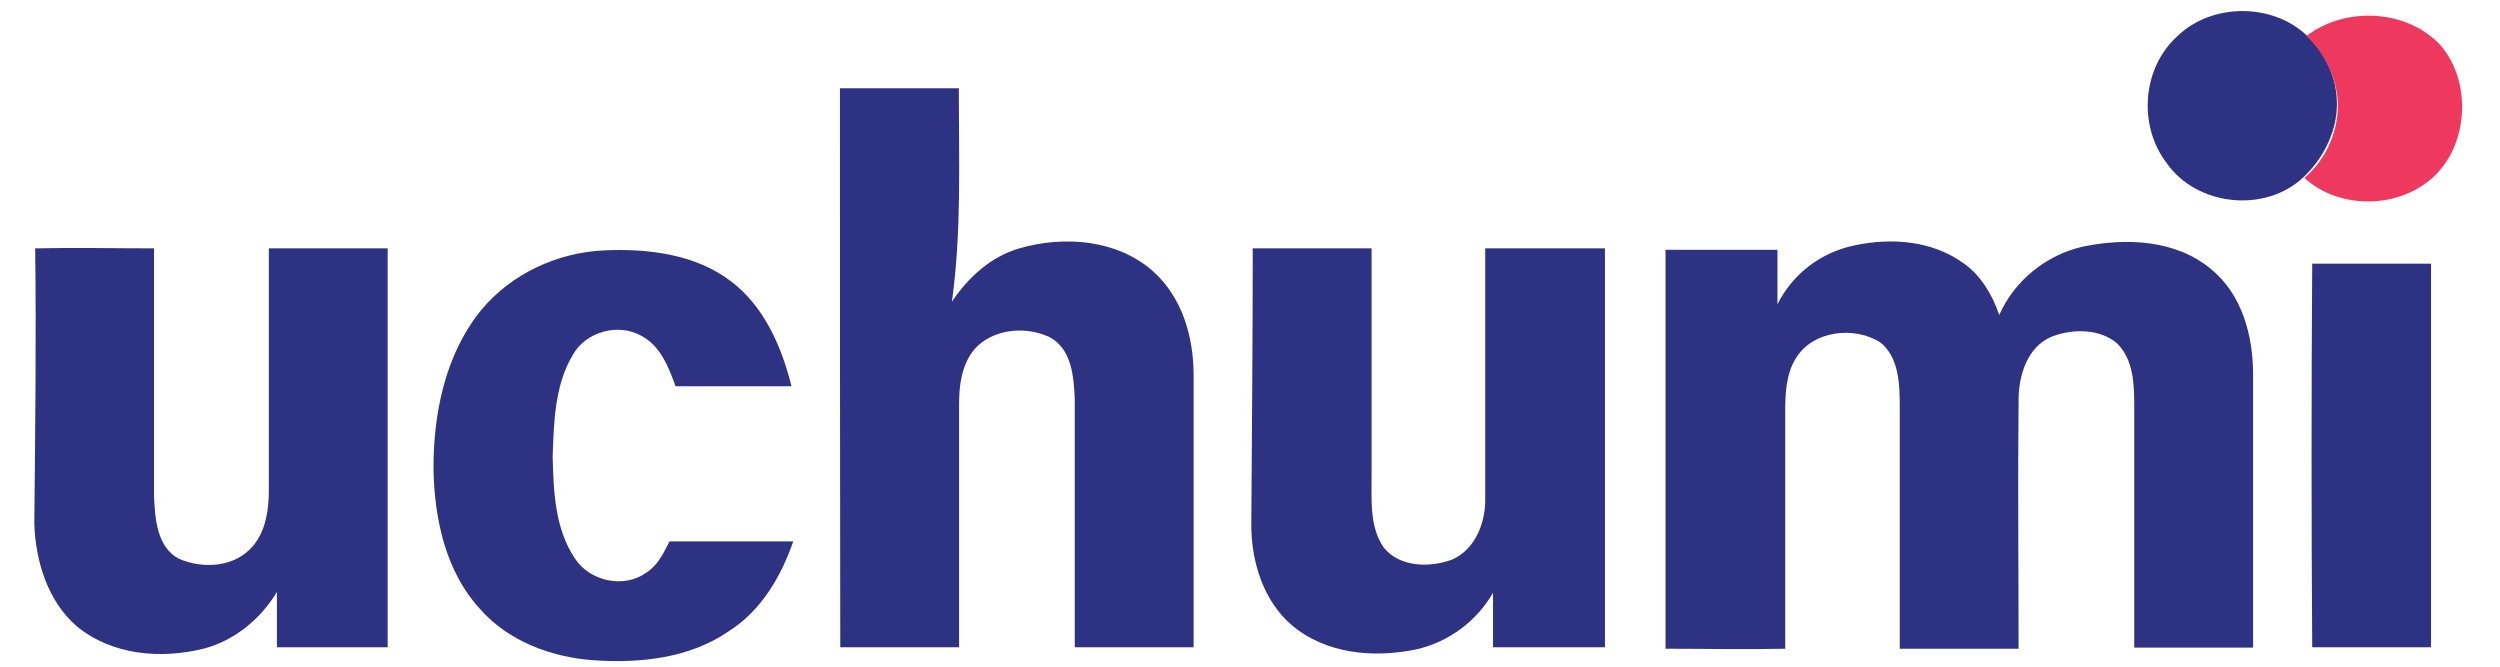 <?xml version="1.0" encoding="utf-8"?>
<!-- Generator: Adobe Illustrator 27.5.0, SVG Export Plug-In . SVG Version: 6.00 Build 0)  -->
<svg version="1.1" id="Layer_1" xmlns="http://www.w3.org/2000/svg" xmlns:xlink="http://www.w3.org/1999/xlink" x="0px" y="0px"
	 viewBox="0 0 866.7 231.2" style="enable-background:new 0 0 866.7 231.2;" xml:space="preserve">
<style type="text/css">
	.st0{fill:#2E3282;}
	.st1{fill:#EE385E;}
</style>
<g>
	<g>
		<path class="st0" d="M754.9,12.5c11.9-11.5,32.8-11.5,44.7-0.3c5.9,5.6,10.1,13.6,10.5,22c0.7,10.1-4.2,20.3-11.5,27.2
			c-13.3,12.6-37,10.1-47.5-4.9C741.2,43.5,742.6,23.6,754.9,12.5z"/>
		<path class="st0" d="M291.2,30.6c13.6,0,27.6,0,41.2,0c0,24.8,1,49.6-2.4,74c5.6-8.4,13.6-15.7,23.4-18.5
			c15.4-4.5,33.9-3.1,46.4,8c10.1,9.1,14,22.7,14,36c0,31.4,0,62.8,0,94.3c-13.6,0-27.6,0-41.2,0c0-28.6,0-57.3,0-85.9
			c-0.3-7.7-1-17.5-8.7-21.6c-7.3-3.5-16.8-3.1-23.4,1.7c-6.6,4.9-8,13.6-8,21.3c0,28.3,0,56.2,0,84.5c-13.6,0-27.6,0-41.2,0
			C291.2,159.8,291.2,95.2,291.2,30.6z"/>
		<path class="st0" d="M642.8,85.1c12.9-2.8,27.2-1.7,38.1,6.3c5.9,4.2,9.8,10.8,12.2,17.8c5.2-11.9,16.4-20.9,29-23.7
			c15-3.1,32.1-2.4,44.3,7.7c10.8,8.7,14.7,23,14.7,36.7c0,31.4,0,63.2,0,94.6c-13.6,0-27.6,0-41.2,0c0-27.9,0-56.2,0-84.1
			c0-7.3-0.3-15.7-5.9-21.3c-5.9-5.2-15.4-5.2-22.7-2.4c-8.4,3.5-11.5,13.3-11.5,22c-0.3,28.6,0,57.3,0,86.2c-13.6,0-27.6,0-41.2,0
			c0-27.9,0-56.2,0-84.1c0-7.7-0.3-16.8-6.6-22c-9.1-5.9-23.4-4.2-29.3,5.2c-3.5,5.6-3.8,12.2-3.8,18.5c0,27.6,0,55.2,0,82.4
			c-14,0.3-27.6,0-41.5,0c0-46.1,0-92.2,0-138.3c12.9,0,25.8,0,38.8,0c0,6.3,0,12.6,0,18.9C621.5,94.9,631.3,87.5,642.8,85.1z"/>
		<path class="st0" d="M12.2,86.1c13.6-0.3,27.6,0,41.2,0c0,28.6,0,57.3,0,85.9c0.3,7.7,1,17.5,8.4,21.6c8.4,3.8,19.6,3.1,25.8-4.2
			c4.5-5.2,5.6-12.6,5.6-19.2c0-27.9,0-56.2,0-84.1c13.6,0,27.6,0,41.2,0c0,46.1,0,92.2,0,138.3c-12.9,0-25.8,0-38.4,0
			c0-6.3,0-12.6,0-19.2c-5.6,9.4-14.7,16.8-25.1,19.6c-15,3.8-32.1,2.4-44.3-7.7c-10.1-8.7-14.3-22.7-14.7-35.6
			C12.2,149.7,12.6,117.9,12.2,86.1z"/>
		<path class="st0" d="M166.9,107.4c10.5-12.6,26.5-19.9,42.6-20.6c15.4-0.7,31.8,1.4,44,10.8c11.5,8.7,17.5,22.7,20.9,36.3
			c-13.3,0-26.5,0-40.2,0c-2.4-6.6-5.2-14-11.9-17.5c-8-4.5-19.2-1.4-23.7,6.6c-6.3,10.5-6.6,23.4-7,35.3
			c0.3,11.9,0.7,24.8,7.7,35.3c5.2,8,17.1,10.5,24.8,4.9c3.8-2.4,5.9-6.6,8-10.8c14.3,0,28.6,0,42.9,0
			c-4.2,12.2-11.2,24.1-22.3,31.1c-13.6,9.4-30.7,11.2-46.8,10.1c-14.7-1-29.7-6.6-39.5-17.8c-11.9-12.9-15.7-31.1-16.1-47.8
			C150.1,143.7,154.3,122.8,166.9,107.4z"/>
		<path class="st0" d="M434.3,86.1c13.6,0,27.6,0,41.2,0c0,26.2,0,52.7,0,78.9c0,8.4-0.7,17.8,4.2,24.8c5.6,7,16.1,7,23.7,4.2
			c8-3.5,11.5-12.6,11.5-20.6c0-29,0-58.3,0-87.3c14,0,27.6,0,41.5,0c0,46.1,0,92.2,0,138.3c-12.9,0-25.8,0-38.8,0
			c0-6.3,0-12.6,0-18.9c-5.6,9.8-15.4,17.1-26.5,19.6c-14.7,3.1-31.4,1.7-43.3-8.4c-9.8-8.4-14-22-14-34.6
			C434,150,434.3,118.3,434.3,86.1z"/>
		<path class="st0" d="M801.6,91.4c13.6,0,27.6,0,41.2,0c0,44.3,0,88.7,0,133c-13.6,0-27.6,0-41.2,0
			C801.3,180.1,801.3,135.7,801.6,91.4z"/>
	</g>
	<g>
		<path class="st1" d="M799.6,12.5C812.8,2.3,834.1,3,846,15.6c11.2,12.9,9.8,35.3-3.1,46.4c-12.2,10.5-32.1,10.5-44-0.3
			c7.7-6.6,12.2-16.8,11.5-27.2C809.7,26.1,805.5,18,799.6,12.5z"/>
	</g>
</g>
</svg>
